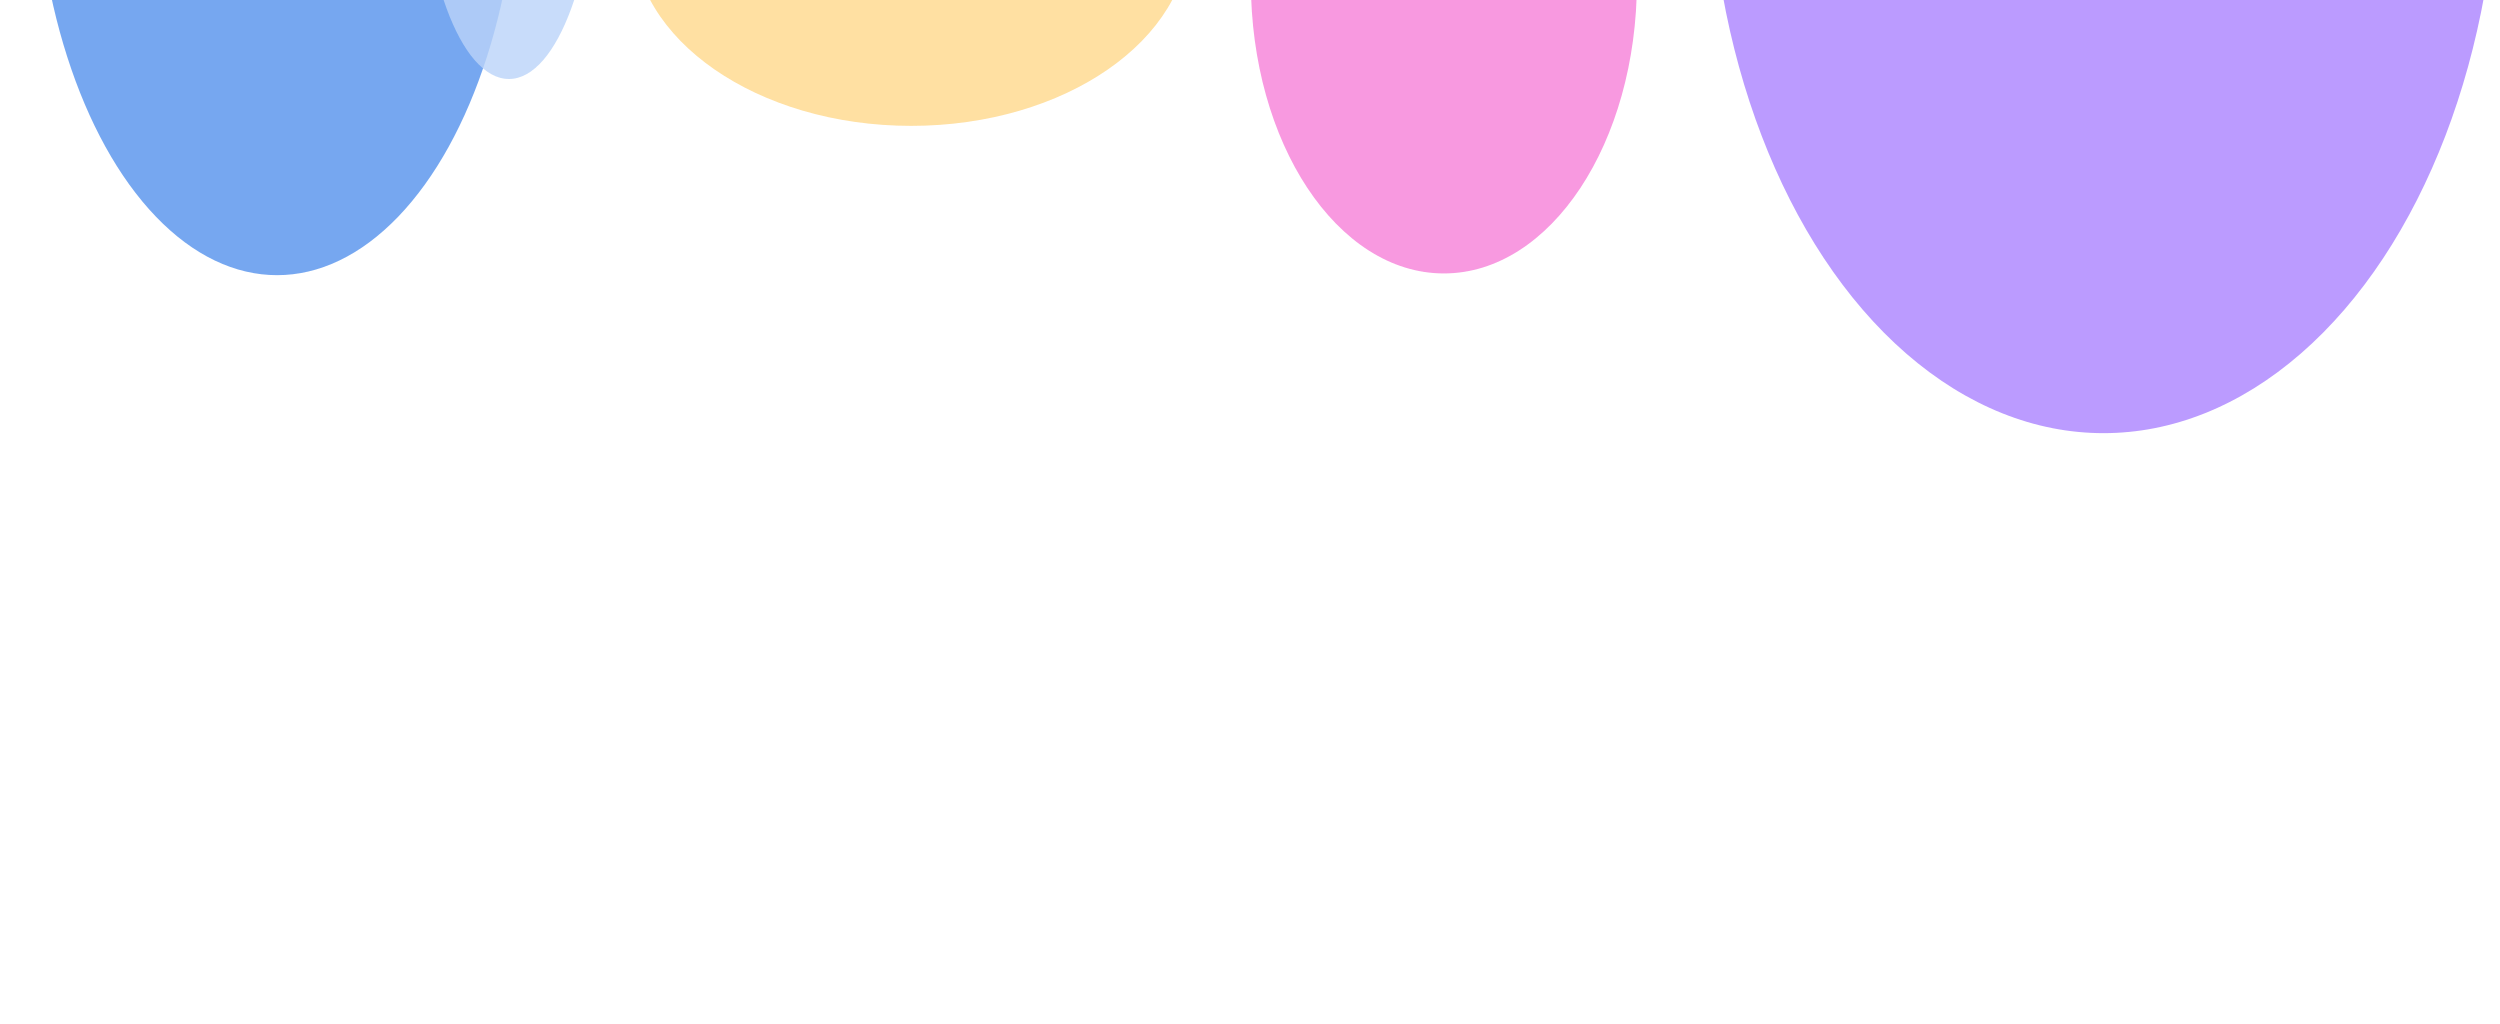 <svg width="1440" height="590" viewBox="0 0 1440 590" fill="none" xmlns="http://www.w3.org/2000/svg">
<g opacity="0.7">
<g opacity="0.7" filter="url(#filter0_f_367_15747)">
<ellipse cx="1211.63" cy="-93" rx="227.369" ry="342.5" fill="#7534FF"/>
</g>
<g opacity="0.8" filter="url(#filter1_f_367_15747)">
<ellipse cx="831.682" cy="-10.5" rx="111.18" ry="168" fill="#F249C8"/>
</g>
<g opacity="0.8" filter="url(#filter2_f_367_15747)">
<ellipse cx="440.047" cy="-377.5" rx="440.047" ry="271" fill="#E64545"/>
</g>
<g opacity="0.8" filter="url(#filter3_f_367_15747)">
<ellipse cx="159.592" cy="-93" rx="139.56" ry="251.5" fill="#0B63E5"/>
</g>
<g opacity="0.8" filter="url(#filter4_f_367_15747)">
<ellipse cx="293.142" cy="-93" rx="50.749" ry="138.5" fill="#9DC1F5"/>
</g>
<g opacity="0.8" filter="url(#filter5_f_367_15747)">
<ellipse cx="524.851" cy="-38.5" rx="160.26" ry="111" fill="#FFC759"/>
</g>
</g>
<defs>
<filter id="filter0_f_367_15747" x="599.263" y="-820.5" width="1224.74" height="1455" filterUnits="userSpaceOnUse" color-interpolation-filters="sRGB">
<feFlood flood-opacity="0" result="BackgroundImageFix"/>
<feBlend mode="normal" in="SourceGraphic" in2="BackgroundImageFix" result="shape"/>
<feGaussianBlur stdDeviation="192.5" result="effect1_foregroundBlur_367_15747"/>
</filter>
<filter id="filter1_f_367_15747" x="335.502" y="-563.5" width="992.361" height="1106" filterUnits="userSpaceOnUse" color-interpolation-filters="sRGB">
<feFlood flood-opacity="0" result="BackgroundImageFix"/>
<feBlend mode="normal" in="SourceGraphic" in2="BackgroundImageFix" result="shape"/>
<feGaussianBlur stdDeviation="192.5" result="effect1_foregroundBlur_367_15747"/>
</filter>
<filter id="filter2_f_367_15747" x="-385" y="-1033.5" width="1650.09" height="1312" filterUnits="userSpaceOnUse" color-interpolation-filters="sRGB">
<feFlood flood-opacity="0" result="BackgroundImageFix"/>
<feBlend mode="normal" in="SourceGraphic" in2="BackgroundImageFix" result="shape"/>
<feGaussianBlur stdDeviation="192.5" result="effect1_foregroundBlur_367_15747"/>
</filter>
<filter id="filter3_f_367_15747" x="-364.968" y="-729.5" width="1049.12" height="1273" filterUnits="userSpaceOnUse" color-interpolation-filters="sRGB">
<feFlood flood-opacity="0" result="BackgroundImageFix"/>
<feBlend mode="normal" in="SourceGraphic" in2="BackgroundImageFix" result="shape"/>
<feGaussianBlur stdDeviation="192.5" result="effect1_foregroundBlur_367_15747"/>
</filter>
<filter id="filter4_f_367_15747" x="-142.607" y="-616.5" width="871.498" height="1047" filterUnits="userSpaceOnUse" color-interpolation-filters="sRGB">
<feFlood flood-opacity="0" result="BackgroundImageFix"/>
<feBlend mode="normal" in="SourceGraphic" in2="BackgroundImageFix" result="shape"/>
<feGaussianBlur stdDeviation="192.5" result="effect1_foregroundBlur_367_15747"/>
</filter>
<filter id="filter5_f_367_15747" x="-20.409" y="-534.5" width="1090.52" height="992" filterUnits="userSpaceOnUse" color-interpolation-filters="sRGB">
<feFlood flood-opacity="0" result="BackgroundImageFix"/>
<feBlend mode="normal" in="SourceGraphic" in2="BackgroundImageFix" result="shape"/>
<feGaussianBlur stdDeviation="192.5" result="effect1_foregroundBlur_367_15747"/>
</filter>
</defs>
</svg>
